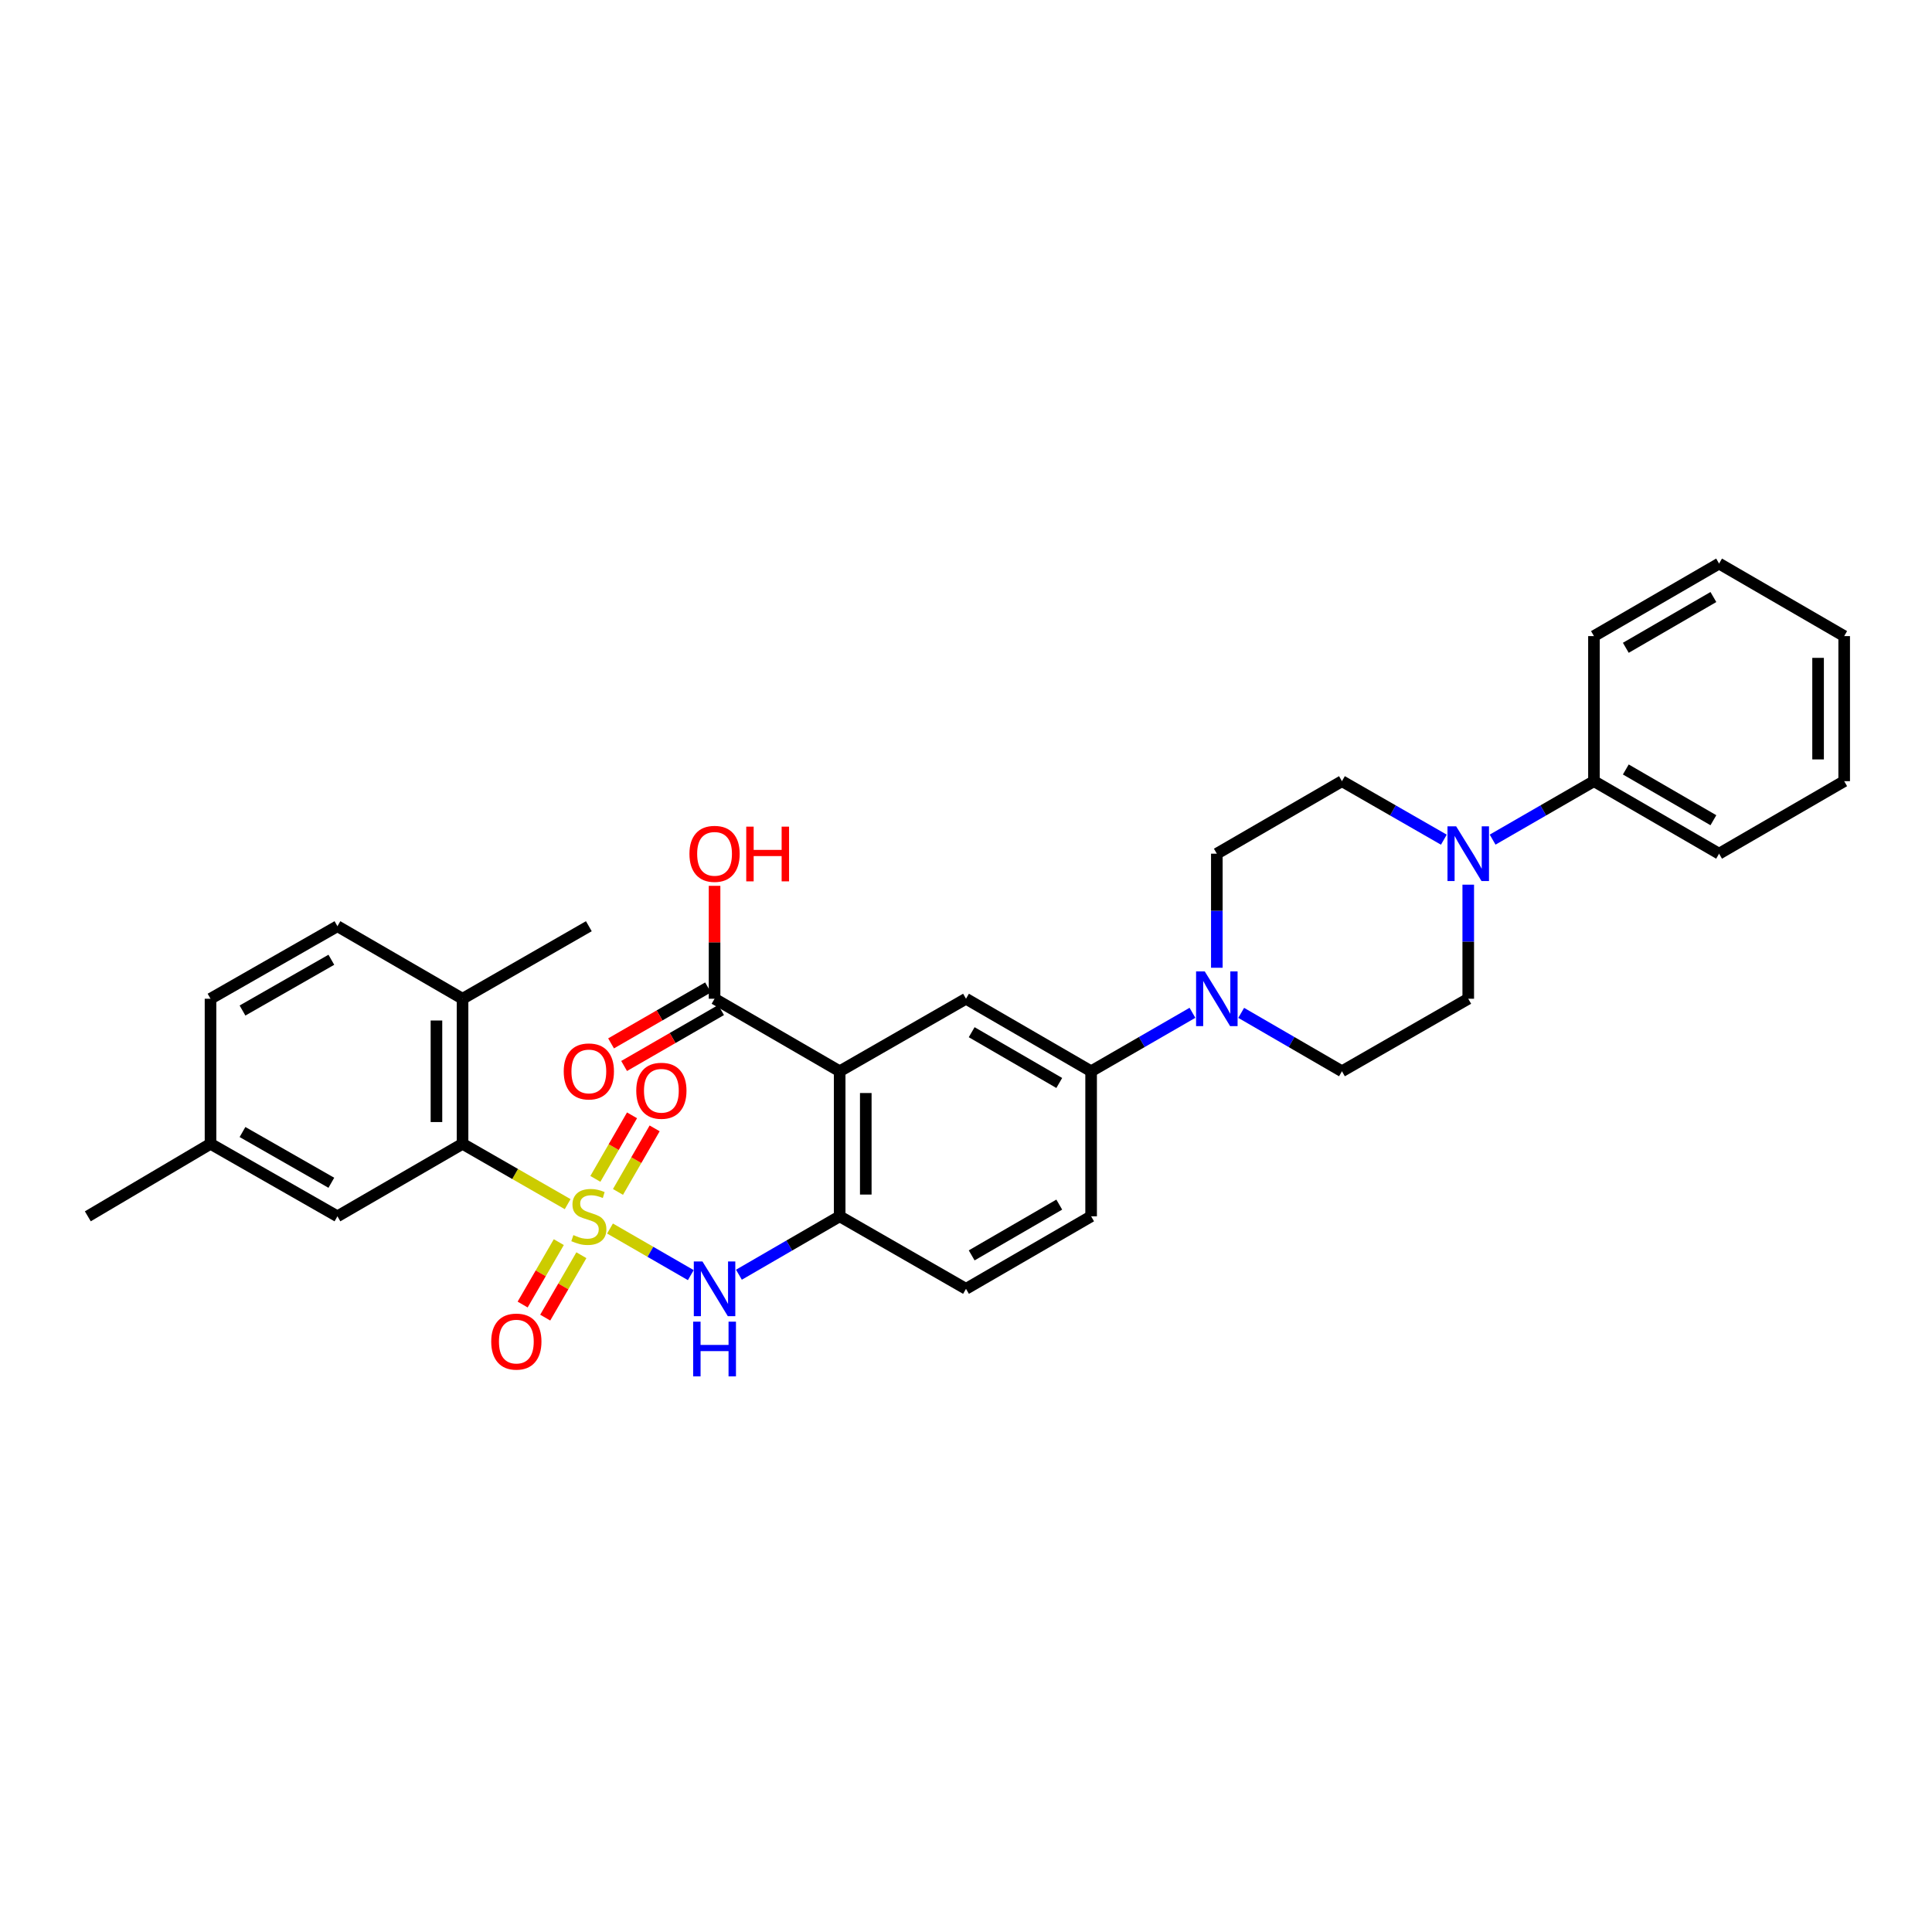 <?xml version='1.0' encoding='iso-8859-1'?>
<svg version='1.1' baseProfile='full'
              xmlns='http://www.w3.org/2000/svg'
                      xmlns:rdkit='http://www.rdkit.org/xml'
                      xmlns:xlink='http://www.w3.org/1999/xlink'
                  xml:space='preserve'
width='1000px' height='1000px' viewBox='0 0 1000 1000'>
<!-- END OF HEADER -->
<rect style='opacity:1.0;fill:#FFFFFF;stroke:none' width='1000' height='1000' x='0' y='0'> </rect>
<path class='bond-1' d='M 315.743,635.884 L 336.648,647.944' style='fill:none;fill-rule:evenodd;stroke:#CCCC00;stroke-width:6px;stroke-linecap:butt;stroke-linejoin:miter;stroke-opacity:1' />
<path class='bond-1' d='M 336.648,647.944 L 357.553,660.005' style='fill:none;fill-rule:evenodd;stroke:#0000FF;stroke-width:6px;stroke-linecap:butt;stroke-linejoin:miter;stroke-opacity:1' />
<path class='bond-2' d='M 293.821,623.267 L 266.618,607.652' style='fill:none;fill-rule:evenodd;stroke:#CCCC00;stroke-width:6px;stroke-linecap:butt;stroke-linejoin:miter;stroke-opacity:1' />
<path class='bond-2' d='M 266.618,607.652 L 239.416,592.036' style='fill:none;fill-rule:evenodd;stroke:#000000;stroke-width:6px;stroke-linecap:butt;stroke-linejoin:miter;stroke-opacity:1' />
<path class='bond-9' d='M 289.235,642.926 L 279.876,659.078' style='fill:none;fill-rule:evenodd;stroke:#CCCC00;stroke-width:6px;stroke-linecap:butt;stroke-linejoin:miter;stroke-opacity:1' />
<path class='bond-9' d='M 279.876,659.078 L 270.517,675.229' style='fill:none;fill-rule:evenodd;stroke:#FF0000;stroke-width:6px;stroke-linecap:butt;stroke-linejoin:miter;stroke-opacity:1' />
<path class='bond-9' d='M 300.923,649.699 L 291.564,665.851' style='fill:none;fill-rule:evenodd;stroke:#CCCC00;stroke-width:6px;stroke-linecap:butt;stroke-linejoin:miter;stroke-opacity:1' />
<path class='bond-9' d='M 291.564,665.851 L 282.206,682.002' style='fill:none;fill-rule:evenodd;stroke:#FF0000;stroke-width:6px;stroke-linecap:butt;stroke-linejoin:miter;stroke-opacity:1' />
<path class='bond-10' d='M 319.866,616.939 L 329.355,600.492' style='fill:none;fill-rule:evenodd;stroke:#CCCC00;stroke-width:6px;stroke-linecap:butt;stroke-linejoin:miter;stroke-opacity:1' />
<path class='bond-10' d='M 329.355,600.492 L 338.844,584.044' style='fill:none;fill-rule:evenodd;stroke:#FF0000;stroke-width:6px;stroke-linecap:butt;stroke-linejoin:miter;stroke-opacity:1' />
<path class='bond-10' d='M 308.164,610.188 L 317.653,593.741' style='fill:none;fill-rule:evenodd;stroke:#CCCC00;stroke-width:6px;stroke-linecap:butt;stroke-linejoin:miter;stroke-opacity:1' />
<path class='bond-10' d='M 317.653,593.741 L 327.142,577.293' style='fill:none;fill-rule:evenodd;stroke:#FF0000;stroke-width:6px;stroke-linecap:butt;stroke-linejoin:miter;stroke-opacity:1' />
<path class='bond-0' d='M 434.616,554.488 L 434.616,629.562' style='fill:none;fill-rule:evenodd;stroke:#000000;stroke-width:6px;stroke-linecap:butt;stroke-linejoin:miter;stroke-opacity:1' />
<path class='bond-0' d='M 448.125,565.749 L 448.125,618.301' style='fill:none;fill-rule:evenodd;stroke:#000000;stroke-width:6px;stroke-linecap:butt;stroke-linejoin:miter;stroke-opacity:1' />
<path class='bond-5' d='M 434.616,554.488 L 500,516.948' style='fill:none;fill-rule:evenodd;stroke:#000000;stroke-width:6px;stroke-linecap:butt;stroke-linejoin:miter;stroke-opacity:1' />
<path class='bond-7' d='M 434.616,554.488 L 369.854,516.948' style='fill:none;fill-rule:evenodd;stroke:#000000;stroke-width:6px;stroke-linecap:butt;stroke-linejoin:miter;stroke-opacity:1' />
<path class='bond-3' d='M 382.466,659.792 L 408.541,644.677' style='fill:none;fill-rule:evenodd;stroke:#0000FF;stroke-width:6px;stroke-linecap:butt;stroke-linejoin:miter;stroke-opacity:1' />
<path class='bond-3' d='M 408.541,644.677 L 434.616,629.562' style='fill:none;fill-rule:evenodd;stroke:#000000;stroke-width:6px;stroke-linecap:butt;stroke-linejoin:miter;stroke-opacity:1' />
<path class='bond-11' d='M 239.416,592.036 L 239.416,516.948' style='fill:none;fill-rule:evenodd;stroke:#000000;stroke-width:6px;stroke-linecap:butt;stroke-linejoin:miter;stroke-opacity:1' />
<path class='bond-11' d='M 225.907,580.773 L 225.907,528.211' style='fill:none;fill-rule:evenodd;stroke:#000000;stroke-width:6px;stroke-linecap:butt;stroke-linejoin:miter;stroke-opacity:1' />
<path class='bond-12' d='M 239.416,592.036 L 174.655,629.562' style='fill:none;fill-rule:evenodd;stroke:#000000;stroke-width:6px;stroke-linecap:butt;stroke-linejoin:miter;stroke-opacity:1' />
<path class='bond-18' d='M 434.616,629.562 L 500,667.102' style='fill:none;fill-rule:evenodd;stroke:#000000;stroke-width:6px;stroke-linecap:butt;stroke-linejoin:miter;stroke-opacity:1' />
<path class='bond-4' d='M 617.212,524.228 L 590.987,539.358' style='fill:none;fill-rule:evenodd;stroke:#0000FF;stroke-width:6px;stroke-linecap:butt;stroke-linejoin:miter;stroke-opacity:1' />
<path class='bond-4' d='M 590.987,539.358 L 564.761,554.488' style='fill:none;fill-rule:evenodd;stroke:#000000;stroke-width:6px;stroke-linecap:butt;stroke-linejoin:miter;stroke-opacity:1' />
<path class='bond-13' d='M 642.442,524.258 L 668.517,539.373' style='fill:none;fill-rule:evenodd;stroke:#0000FF;stroke-width:6px;stroke-linecap:butt;stroke-linejoin:miter;stroke-opacity:1' />
<path class='bond-13' d='M 668.517,539.373 L 694.592,554.488' style='fill:none;fill-rule:evenodd;stroke:#000000;stroke-width:6px;stroke-linecap:butt;stroke-linejoin:miter;stroke-opacity:1' />
<path class='bond-14' d='M 629.83,500.911 L 629.83,471.389' style='fill:none;fill-rule:evenodd;stroke:#0000FF;stroke-width:6px;stroke-linecap:butt;stroke-linejoin:miter;stroke-opacity:1' />
<path class='bond-14' d='M 629.83,471.389 L 629.83,441.867' style='fill:none;fill-rule:evenodd;stroke:#000000;stroke-width:6px;stroke-linecap:butt;stroke-linejoin:miter;stroke-opacity:1' />
<path class='bond-33' d='M 500,516.948 L 564.761,554.488' style='fill:none;fill-rule:evenodd;stroke:#000000;stroke-width:6px;stroke-linecap:butt;stroke-linejoin:miter;stroke-opacity:1' />
<path class='bond-33' d='M 502.939,534.266 L 548.272,560.545' style='fill:none;fill-rule:evenodd;stroke:#000000;stroke-width:6px;stroke-linecap:butt;stroke-linejoin:miter;stroke-opacity:1' />
<path class='bond-6' d='M 747.337,434.618 L 720.964,419.476' style='fill:none;fill-rule:evenodd;stroke:#0000FF;stroke-width:6px;stroke-linecap:butt;stroke-linejoin:miter;stroke-opacity:1' />
<path class='bond-6' d='M 720.964,419.476 L 694.592,404.334' style='fill:none;fill-rule:evenodd;stroke:#000000;stroke-width:6px;stroke-linecap:butt;stroke-linejoin:miter;stroke-opacity:1' />
<path class='bond-17' d='M 772.579,434.589 L 798.805,419.461' style='fill:none;fill-rule:evenodd;stroke:#0000FF;stroke-width:6px;stroke-linecap:butt;stroke-linejoin:miter;stroke-opacity:1' />
<path class='bond-17' d='M 798.805,419.461 L 825.03,404.334' style='fill:none;fill-rule:evenodd;stroke:#000000;stroke-width:6px;stroke-linecap:butt;stroke-linejoin:miter;stroke-opacity:1' />
<path class='bond-34' d='M 759.961,457.904 L 759.961,487.426' style='fill:none;fill-rule:evenodd;stroke:#0000FF;stroke-width:6px;stroke-linecap:butt;stroke-linejoin:miter;stroke-opacity:1' />
<path class='bond-34' d='M 759.961,487.426 L 759.961,516.948' style='fill:none;fill-rule:evenodd;stroke:#000000;stroke-width:6px;stroke-linecap:butt;stroke-linejoin:miter;stroke-opacity:1' />
<path class='bond-19' d='M 366.479,511.097 L 341.383,525.576' style='fill:none;fill-rule:evenodd;stroke:#000000;stroke-width:6px;stroke-linecap:butt;stroke-linejoin:miter;stroke-opacity:1' />
<path class='bond-19' d='M 341.383,525.576 L 316.288,540.054' style='fill:none;fill-rule:evenodd;stroke:#FF0000;stroke-width:6px;stroke-linecap:butt;stroke-linejoin:miter;stroke-opacity:1' />
<path class='bond-19' d='M 373.23,522.799 L 348.134,537.277' style='fill:none;fill-rule:evenodd;stroke:#000000;stroke-width:6px;stroke-linecap:butt;stroke-linejoin:miter;stroke-opacity:1' />
<path class='bond-19' d='M 348.134,537.277 L 323.039,551.755' style='fill:none;fill-rule:evenodd;stroke:#FF0000;stroke-width:6px;stroke-linecap:butt;stroke-linejoin:miter;stroke-opacity:1' />
<path class='bond-22' d='M 369.854,516.948 L 369.854,487.726' style='fill:none;fill-rule:evenodd;stroke:#000000;stroke-width:6px;stroke-linecap:butt;stroke-linejoin:miter;stroke-opacity:1' />
<path class='bond-22' d='M 369.854,487.726 L 369.854,458.504' style='fill:none;fill-rule:evenodd;stroke:#FF0000;stroke-width:6px;stroke-linecap:butt;stroke-linejoin:miter;stroke-opacity:1' />
<path class='bond-8' d='M 564.761,554.488 L 564.761,629.562' style='fill:none;fill-rule:evenodd;stroke:#000000;stroke-width:6px;stroke-linecap:butt;stroke-linejoin:miter;stroke-opacity:1' />
<path class='bond-21' d='M 239.416,516.948 L 174.655,479.407' style='fill:none;fill-rule:evenodd;stroke:#000000;stroke-width:6px;stroke-linecap:butt;stroke-linejoin:miter;stroke-opacity:1' />
<path class='bond-25' d='M 239.416,516.948 L 304.785,479.407' style='fill:none;fill-rule:evenodd;stroke:#000000;stroke-width:6px;stroke-linecap:butt;stroke-linejoin:miter;stroke-opacity:1' />
<path class='bond-23' d='M 174.655,629.562 L 108.963,592.036' style='fill:none;fill-rule:evenodd;stroke:#000000;stroke-width:6px;stroke-linecap:butt;stroke-linejoin:miter;stroke-opacity:1' />
<path class='bond-23' d='M 171.501,612.203 L 125.517,585.935' style='fill:none;fill-rule:evenodd;stroke:#000000;stroke-width:6px;stroke-linecap:butt;stroke-linejoin:miter;stroke-opacity:1' />
<path class='bond-15' d='M 694.592,554.488 L 759.961,516.948' style='fill:none;fill-rule:evenodd;stroke:#000000;stroke-width:6px;stroke-linecap:butt;stroke-linejoin:miter;stroke-opacity:1' />
<path class='bond-16' d='M 629.83,441.867 L 694.592,404.334' style='fill:none;fill-rule:evenodd;stroke:#000000;stroke-width:6px;stroke-linecap:butt;stroke-linejoin:miter;stroke-opacity:1' />
<path class='bond-26' d='M 825.03,404.334 L 889.792,441.867' style='fill:none;fill-rule:evenodd;stroke:#000000;stroke-width:6px;stroke-linecap:butt;stroke-linejoin:miter;stroke-opacity:1' />
<path class='bond-26' d='M 841.518,398.276 L 886.851,424.549' style='fill:none;fill-rule:evenodd;stroke:#000000;stroke-width:6px;stroke-linecap:butt;stroke-linejoin:miter;stroke-opacity:1' />
<path class='bond-27' d='M 825.03,404.334 L 825.03,329.246' style='fill:none;fill-rule:evenodd;stroke:#000000;stroke-width:6px;stroke-linecap:butt;stroke-linejoin:miter;stroke-opacity:1' />
<path class='bond-20' d='M 500,667.102 L 564.761,629.562' style='fill:none;fill-rule:evenodd;stroke:#000000;stroke-width:6px;stroke-linecap:butt;stroke-linejoin:miter;stroke-opacity:1' />
<path class='bond-20' d='M 502.939,649.783 L 548.272,623.505' style='fill:none;fill-rule:evenodd;stroke:#000000;stroke-width:6px;stroke-linecap:butt;stroke-linejoin:miter;stroke-opacity:1' />
<path class='bond-32' d='M 174.655,479.407 L 108.963,516.948' style='fill:none;fill-rule:evenodd;stroke:#000000;stroke-width:6px;stroke-linecap:butt;stroke-linejoin:miter;stroke-opacity:1' />
<path class='bond-32' d='M 171.503,496.768 L 125.519,523.046' style='fill:none;fill-rule:evenodd;stroke:#000000;stroke-width:6px;stroke-linecap:butt;stroke-linejoin:miter;stroke-opacity:1' />
<path class='bond-24' d='M 108.963,592.036 L 108.963,516.948' style='fill:none;fill-rule:evenodd;stroke:#000000;stroke-width:6px;stroke-linecap:butt;stroke-linejoin:miter;stroke-opacity:1' />
<path class='bond-28' d='M 108.963,592.036 L 45.455,629.562' style='fill:none;fill-rule:evenodd;stroke:#000000;stroke-width:6px;stroke-linecap:butt;stroke-linejoin:miter;stroke-opacity:1' />
<path class='bond-29' d='M 889.792,441.867 L 954.545,404.334' style='fill:none;fill-rule:evenodd;stroke:#000000;stroke-width:6px;stroke-linecap:butt;stroke-linejoin:miter;stroke-opacity:1' />
<path class='bond-30' d='M 825.03,329.246 L 889.792,291.705' style='fill:none;fill-rule:evenodd;stroke:#000000;stroke-width:6px;stroke-linecap:butt;stroke-linejoin:miter;stroke-opacity:1' />
<path class='bond-30' d='M 841.519,335.302 L 886.852,309.024' style='fill:none;fill-rule:evenodd;stroke:#000000;stroke-width:6px;stroke-linecap:butt;stroke-linejoin:miter;stroke-opacity:1' />
<path class='bond-35' d='M 954.545,404.334 L 954.545,329.246' style='fill:none;fill-rule:evenodd;stroke:#000000;stroke-width:6px;stroke-linecap:butt;stroke-linejoin:miter;stroke-opacity:1' />
<path class='bond-35' d='M 941.036,393.071 L 941.036,340.509' style='fill:none;fill-rule:evenodd;stroke:#000000;stroke-width:6px;stroke-linecap:butt;stroke-linejoin:miter;stroke-opacity:1' />
<path class='bond-31' d='M 889.792,291.705 L 954.545,329.246' style='fill:none;fill-rule:evenodd;stroke:#000000;stroke-width:6px;stroke-linecap:butt;stroke-linejoin:miter;stroke-opacity:1' />
<path  class='atom-0' d='M 296.785 639.282
Q 297.105 639.402, 298.425 639.962
Q 299.745 640.522, 301.185 640.882
Q 302.665 641.202, 304.105 641.202
Q 306.785 641.202, 308.345 639.922
Q 309.905 638.602, 309.905 636.322
Q 309.905 634.762, 309.105 633.802
Q 308.345 632.842, 307.145 632.322
Q 305.945 631.802, 303.945 631.202
Q 301.425 630.442, 299.905 629.722
Q 298.425 629.002, 297.345 627.482
Q 296.305 625.962, 296.305 623.402
Q 296.305 619.842, 298.705 617.642
Q 301.145 615.442, 305.945 615.442
Q 309.225 615.442, 312.945 617.002
L 312.025 620.082
Q 308.625 618.682, 306.065 618.682
Q 303.305 618.682, 301.785 619.842
Q 300.265 620.962, 300.305 622.922
Q 300.305 624.442, 301.065 625.362
Q 301.865 626.282, 302.985 626.802
Q 304.145 627.322, 306.065 627.922
Q 308.625 628.722, 310.145 629.522
Q 311.665 630.322, 312.745 631.962
Q 313.865 633.562, 313.865 636.322
Q 313.865 640.242, 311.225 642.362
Q 308.625 644.442, 304.265 644.442
Q 301.745 644.442, 299.825 643.882
Q 297.945 643.362, 295.705 642.442
L 296.785 639.282
' fill='#CCCC00'/>
<path  class='atom-2' d='M 363.594 652.942
L 372.874 667.942
Q 373.794 669.422, 375.274 672.102
Q 376.754 674.782, 376.834 674.942
L 376.834 652.942
L 380.594 652.942
L 380.594 681.262
L 376.714 681.262
L 366.754 664.862
Q 365.594 662.942, 364.354 660.742
Q 363.154 658.542, 362.794 657.862
L 362.794 681.262
L 359.114 681.262
L 359.114 652.942
L 363.594 652.942
' fill='#0000FF'/>
<path  class='atom-2' d='M 358.774 684.094
L 362.614 684.094
L 362.614 696.134
L 377.094 696.134
L 377.094 684.094
L 380.934 684.094
L 380.934 712.414
L 377.094 712.414
L 377.094 699.334
L 362.614 699.334
L 362.614 712.414
L 358.774 712.414
L 358.774 684.094
' fill='#0000FF'/>
<path  class='atom-5' d='M 623.57 502.788
L 632.85 517.788
Q 633.77 519.268, 635.25 521.948
Q 636.73 524.628, 636.81 524.788
L 636.81 502.788
L 640.57 502.788
L 640.57 531.108
L 636.69 531.108
L 626.73 514.708
Q 625.57 512.788, 624.33 510.588
Q 623.13 508.388, 622.77 507.708
L 622.77 531.108
L 619.09 531.108
L 619.09 502.788
L 623.57 502.788
' fill='#0000FF'/>
<path  class='atom-7' d='M 753.701 427.707
L 762.981 442.707
Q 763.901 444.187, 765.381 446.867
Q 766.861 449.547, 766.941 449.707
L 766.941 427.707
L 770.701 427.707
L 770.701 456.027
L 766.821 456.027
L 756.861 439.627
Q 755.701 437.707, 754.461 435.507
Q 753.261 433.307, 752.901 432.627
L 752.901 456.027
L 749.221 456.027
L 749.221 427.707
L 753.701 427.707
' fill='#0000FF'/>
<path  class='atom-10' d='M 254.26 694.403
Q 254.26 687.603, 257.62 683.803
Q 260.98 680.003, 267.26 680.003
Q 273.54 680.003, 276.9 683.803
Q 280.26 687.603, 280.26 694.403
Q 280.26 701.283, 276.86 705.203
Q 273.46 709.083, 267.26 709.083
Q 261.02 709.083, 257.62 705.203
Q 254.26 701.323, 254.26 694.403
M 267.26 705.883
Q 271.58 705.883, 273.9 703.003
Q 276.26 700.083, 276.26 694.403
Q 276.26 688.843, 273.9 686.043
Q 271.58 683.203, 267.26 683.203
Q 262.94 683.203, 260.58 686.003
Q 258.26 688.803, 258.26 694.403
Q 258.26 700.123, 260.58 703.003
Q 262.94 705.883, 267.26 705.883
' fill='#FF0000'/>
<path  class='atom-11' d='M 329.326 564.573
Q 329.326 557.773, 332.686 553.973
Q 336.046 550.173, 342.326 550.173
Q 348.606 550.173, 351.966 553.973
Q 355.326 557.773, 355.326 564.573
Q 355.326 571.453, 351.926 575.373
Q 348.526 579.253, 342.326 579.253
Q 336.086 579.253, 332.686 575.373
Q 329.326 571.493, 329.326 564.573
M 342.326 576.053
Q 346.646 576.053, 348.966 573.173
Q 351.326 570.253, 351.326 564.573
Q 351.326 559.013, 348.966 556.213
Q 346.646 553.373, 342.326 553.373
Q 338.006 553.373, 335.646 556.173
Q 333.326 558.973, 333.326 564.573
Q 333.326 570.293, 335.646 573.173
Q 338.006 576.053, 342.326 576.053
' fill='#FF0000'/>
<path  class='atom-20' d='M 291.785 554.568
Q 291.785 547.768, 295.145 543.968
Q 298.505 540.168, 304.785 540.168
Q 311.065 540.168, 314.425 543.968
Q 317.785 547.768, 317.785 554.568
Q 317.785 561.448, 314.385 565.368
Q 310.985 569.248, 304.785 569.248
Q 298.545 569.248, 295.145 565.368
Q 291.785 561.488, 291.785 554.568
M 304.785 566.048
Q 309.105 566.048, 311.425 563.168
Q 313.785 560.248, 313.785 554.568
Q 313.785 549.008, 311.425 546.208
Q 309.105 543.368, 304.785 543.368
Q 300.465 543.368, 298.105 546.168
Q 295.785 548.968, 295.785 554.568
Q 295.785 560.288, 298.105 563.168
Q 300.465 566.048, 304.785 566.048
' fill='#FF0000'/>
<path  class='atom-23' d='M 356.854 441.947
Q 356.854 435.147, 360.214 431.347
Q 363.574 427.547, 369.854 427.547
Q 376.134 427.547, 379.494 431.347
Q 382.854 435.147, 382.854 441.947
Q 382.854 448.827, 379.454 452.747
Q 376.054 456.627, 369.854 456.627
Q 363.614 456.627, 360.214 452.747
Q 356.854 448.867, 356.854 441.947
M 369.854 453.427
Q 374.174 453.427, 376.494 450.547
Q 378.854 447.627, 378.854 441.947
Q 378.854 436.387, 376.494 433.587
Q 374.174 430.747, 369.854 430.747
Q 365.534 430.747, 363.174 433.547
Q 360.854 436.347, 360.854 441.947
Q 360.854 447.667, 363.174 450.547
Q 365.534 453.427, 369.854 453.427
' fill='#FF0000'/>
<path  class='atom-23' d='M 386.254 427.867
L 390.094 427.867
L 390.094 439.907
L 404.574 439.907
L 404.574 427.867
L 408.414 427.867
L 408.414 456.187
L 404.574 456.187
L 404.574 443.107
L 390.094 443.107
L 390.094 456.187
L 386.254 456.187
L 386.254 427.867
' fill='#FF0000'/>
</svg>

